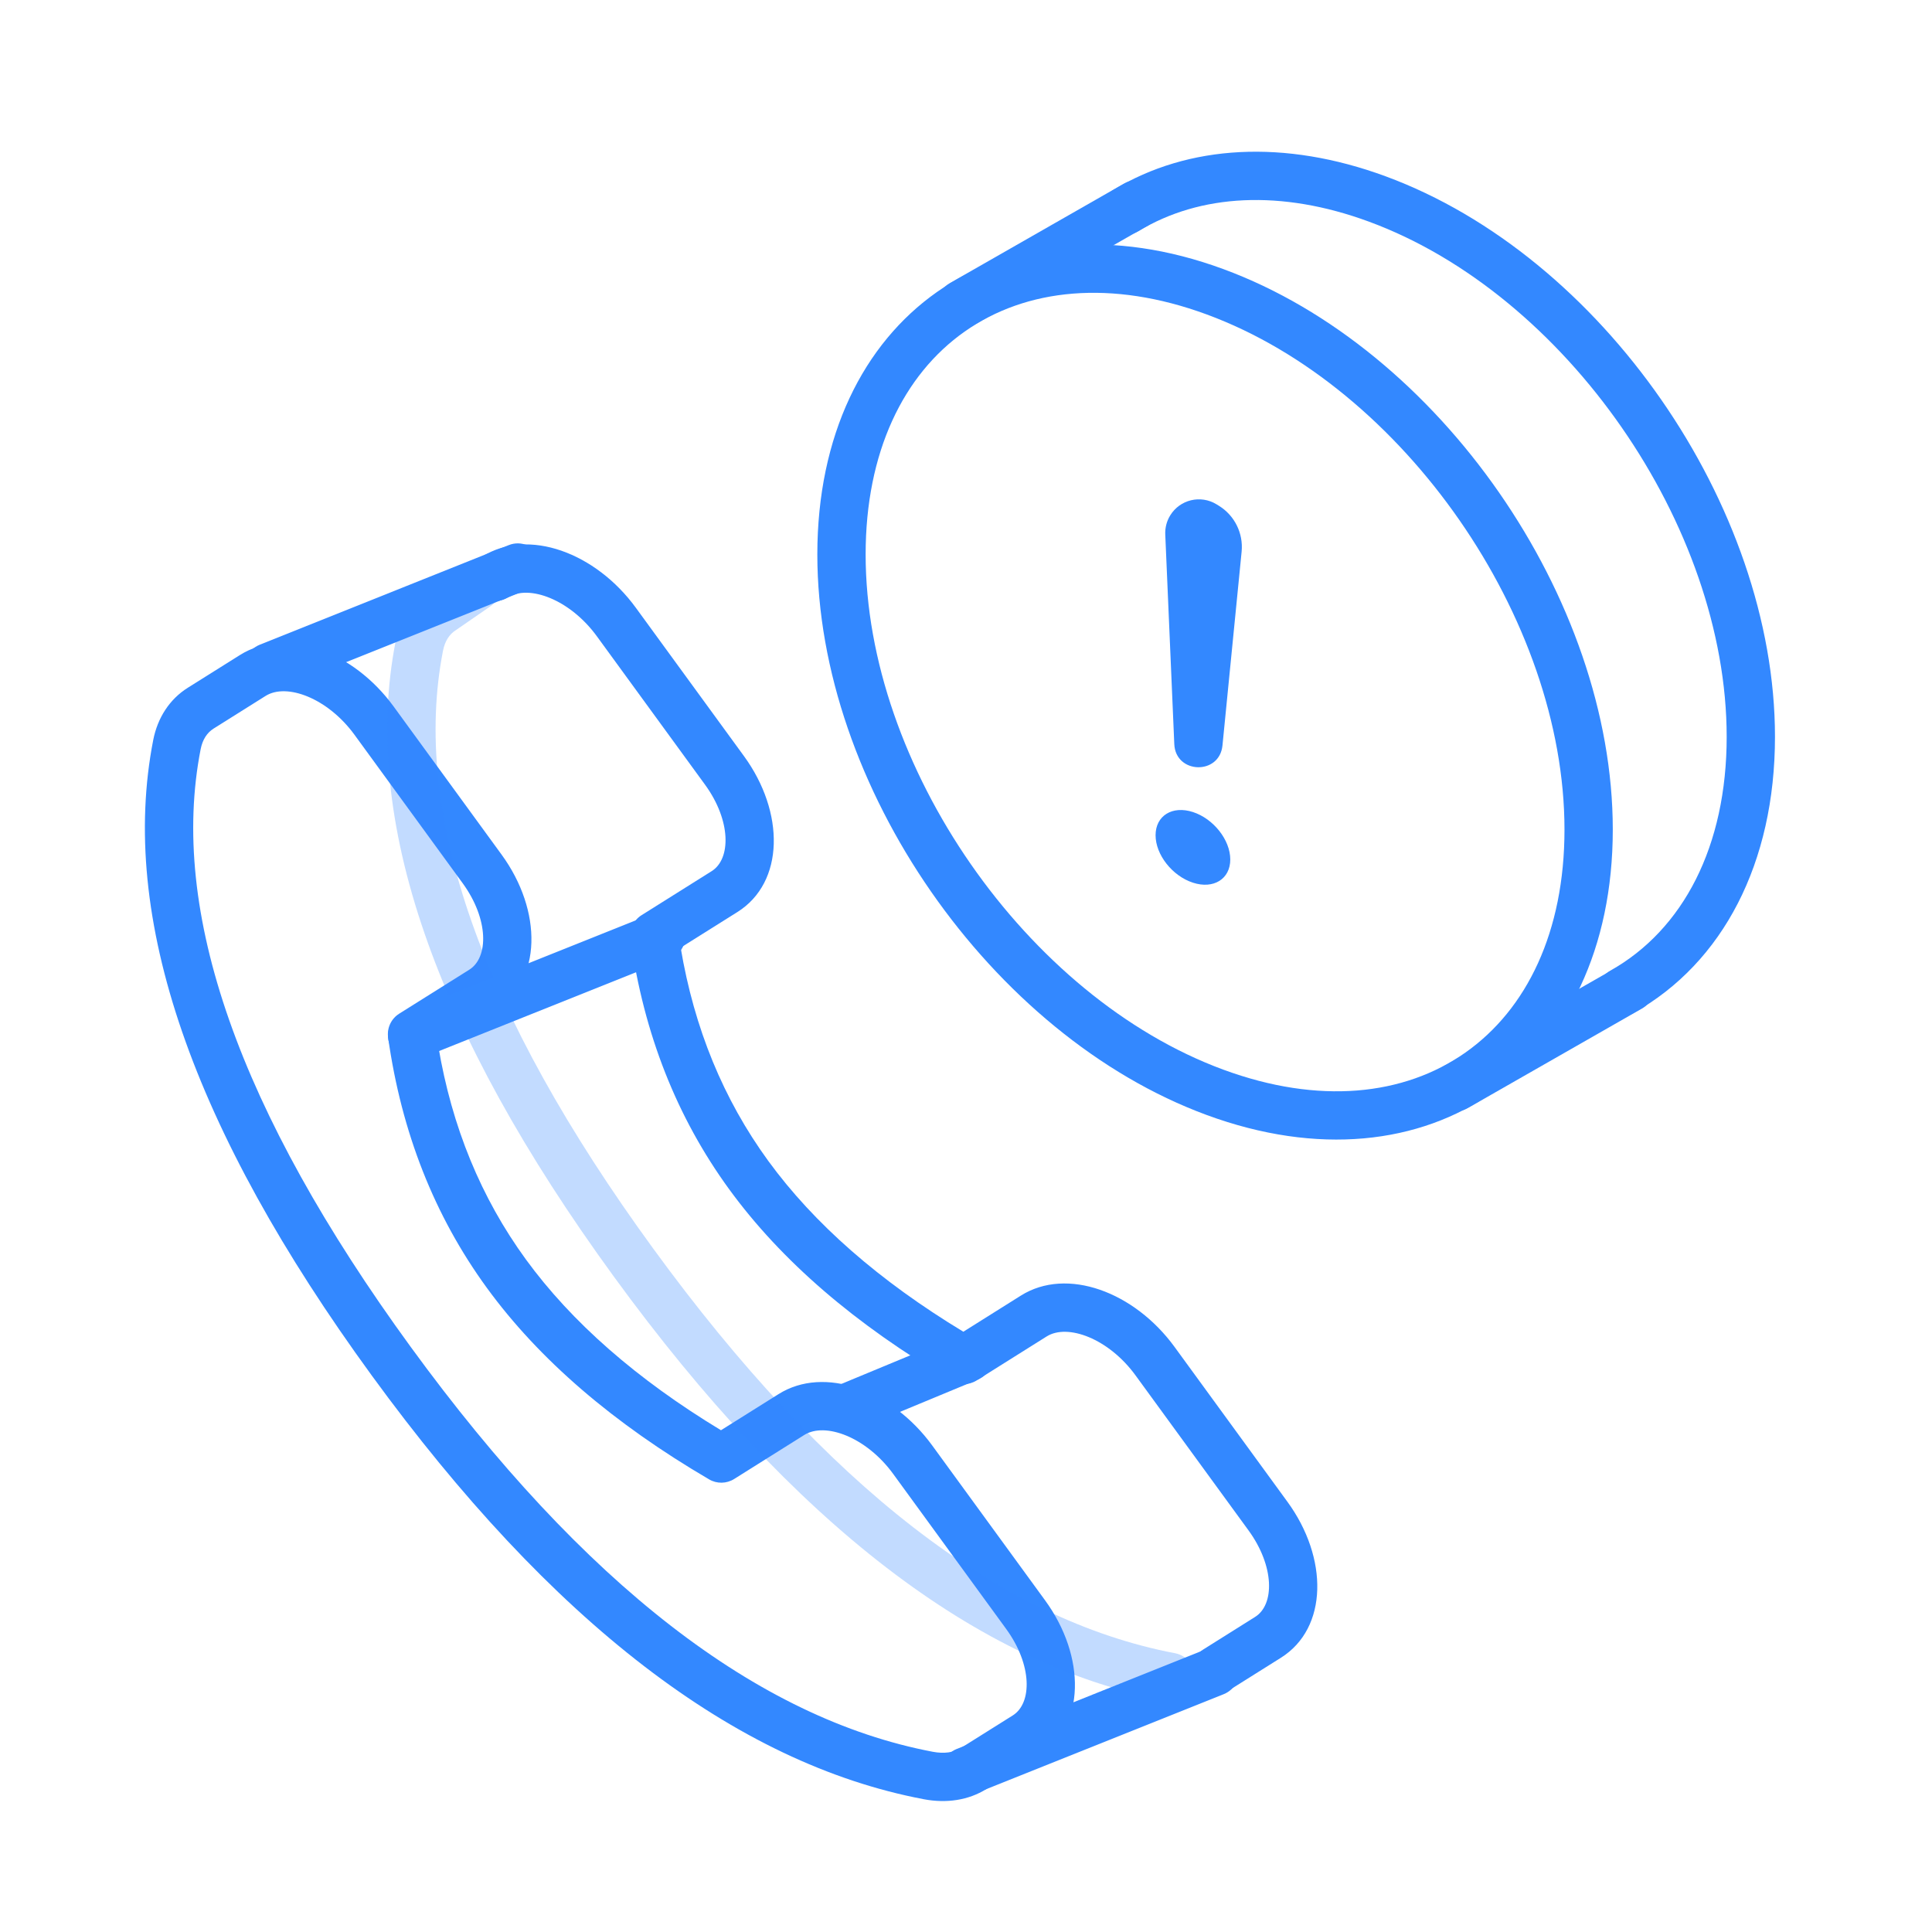 <?xml version="1.0" encoding="UTF-8"?>
<svg width="80px" height="80px" viewBox="0 0 80 80" version="1.1" xmlns="http://www.w3.org/2000/svg" xmlns:xlink="http://www.w3.org/1999/xlink">
    <!-- Generator: Sketch 49.3 (51167) - http://www.bohemiancoding.com/sketch -->
    <title>icon_saoraodianhuajubao</title>
    <desc>Created with Sketch.</desc>
    <defs></defs>
    <g id="icon_saoraodianhuajubao" stroke="none" stroke-width="1" fill="none" fill-rule="evenodd">
        <g>
            <rect id="Rectangle-9-Copy-5" x="0" y="0" width="80" height="80"></rect>
            <g id="Group-19" transform="translate(7, 6)" fill="#3388FF">
                <g id="Group-17" transform="translate(0, 16.5)" fill-rule="nonzero">
                    <path d="M25.24,35.226 C27.143,34.031 29.937,35.07 31.599,37.351 L36.277,43.77 C37.965,46.086 37.965,48.992 36.001,50.225 L33.842,51.581 C33.106,52.043 32.196,52.181 31.25,52.002 C23.43,50.517 15.822,44.649 8.395,34.458 C0.956,24.251 -2.091,15.485 -0.655,8.141 C-0.474,7.217 0.025,6.45 0.777,5.978 L2.936,4.623 C4.839,3.427 7.633,4.467 9.295,6.748 L13.772,12.891 C15.46,15.207 15.46,18.113 13.496,19.346 L11.149,20.82 C11.71,24.161 12.919,27.101 14.776,29.65 C16.671,32.249 19.361,34.608 22.854,36.723 L25.24,35.226 Z M1.308,8.525 C-0.002,15.222 2.869,23.479 10.012,33.28 C17.167,43.097 24.38,48.662 31.623,50.037 C32.096,50.127 32.493,50.066 32.778,49.887 L34.937,48.532 C35.745,48.024 35.745,46.435 34.661,44.948 L29.983,38.529 C28.873,37.007 27.172,36.374 26.303,36.919 L23.4,38.742 C23.084,38.94 22.685,38.947 22.363,38.758 C18.391,36.433 15.32,33.792 13.16,30.828 C10.988,27.847 9.624,24.387 9.071,20.462 C9.016,20.072 9.195,19.685 9.529,19.475 L12.432,17.653 C13.24,17.145 13.24,15.556 12.156,14.069 L7.679,7.926 C6.569,6.404 4.868,5.771 3.999,6.316 L1.84,7.672 C1.572,7.841 1.386,8.126 1.308,8.525 Z" id="Path-33-Copy-3"></path>
                    <path d="M35.275,31.146 C37.179,29.951 39.972,30.991 41.635,33.272 L46.313,39.69 C48.001,42.006 48.001,44.912 46.037,46.146 L43.877,47.502 C43.41,47.795 42.792,47.654 42.499,47.186 C42.205,46.719 42.346,46.101 42.814,45.808 L44.973,44.452 C45.781,43.945 45.781,42.356 44.697,40.868 L40.019,34.45 C38.909,32.927 37.208,32.294 36.339,32.84 L33.436,34.663 C33.12,34.861 32.721,34.867 32.399,34.679 C28.427,32.354 25.356,29.712 23.196,26.748 C21.024,23.768 19.66,20.307 19.107,16.383 C19.051,15.992 19.231,15.606 19.565,15.396 L22.468,13.573 C23.276,13.066 23.276,11.477 22.192,9.989 L17.715,3.847 C16.605,2.324 14.904,1.691 14.035,2.237 C13.567,2.531 12.95,2.389 12.656,1.922 C12.363,1.454 12.504,0.837 12.972,0.543 C14.875,-0.652 17.669,0.387 19.331,2.669 L23.808,8.811 C25.496,11.127 25.496,14.033 23.532,15.267 L21.185,16.74 C21.746,20.082 22.955,23.021 24.812,25.57 C26.707,28.169 29.397,30.529 32.89,32.644 L35.275,31.146 Z" id="Path-33-Copy-5"></path>
                    <path d="M12.181,0.953 C12.636,0.639 13.259,0.753 13.572,1.208 C13.886,1.662 13.772,2.285 13.317,2.599 L11.876,3.593 C11.608,3.761 11.422,4.047 11.344,4.446 C10.034,11.142 12.905,19.4 20.048,29.201 C27.202,39.018 34.416,44.582 41.659,45.957 C42.201,46.06 42.558,46.584 42.455,47.126 C42.352,47.669 41.828,48.025 41.286,47.922 C33.466,46.438 25.858,40.569 18.431,30.379 C10.992,20.172 7.945,11.405 9.381,4.062 C9.562,3.137 10.061,2.371 10.776,1.923 L12.181,0.953 Z" id="Path-33-Copy-5" opacity="0.3"></path>
                    <path d="M42.929,45.795 C43.442,45.59 44.024,45.839 44.229,46.352 C44.434,46.865 44.185,47.447 43.672,47.652 L33.359,51.777 C32.847,51.982 32.265,51.733 32.059,51.22 C31.854,50.707 32.104,50.125 32.617,49.92 L42.929,45.795 Z" id="XMLID_1759_-Copy-11"></path>
                    <path d="M14.066,0.072 C14.579,-0.134 15.161,0.116 15.366,0.629 C15.571,1.141 15.322,1.723 14.809,1.928 L4.496,6.053 C3.984,6.259 3.402,6.009 3.197,5.496 C2.991,4.984 3.241,4.402 3.754,4.197 L14.066,0.072 Z" id="XMLID_1759_-Copy-17"></path>
                    <path d="M20.009,15.336 C20.521,15.131 21.103,15.381 21.308,15.893 C21.514,16.406 21.264,16.988 20.751,17.193 L10.439,21.318 C9.926,21.523 9.344,21.274 9.139,20.761 C8.934,20.248 9.183,19.667 9.696,19.461 L20.009,15.336 Z" id="XMLID_1759_-Copy-18"></path>
                    <path d="M32.717,32.782 C33.227,32.57 33.812,32.812 34.024,33.323 C34.235,33.833 33.993,34.418 33.483,34.629 L28.361,36.754 C27.85,36.966 27.265,36.724 27.054,36.214 C26.842,35.704 27.084,35.119 27.594,34.907 L32.717,32.782 Z" id="XMLID_1759_-Copy-19"></path>
                </g>
                <g id="Group-15" transform="translate(26.844, 0)">
                    <path d="M0,16.96 C0,7.112 7.616,1.756 16.814,5.143 C25.751,8.434 32.938,18.78 32.938,28.352 C32.938,38.2 25.321,43.557 16.123,40.17 C7.186,36.879 0,26.533 0,16.96 Z M30.938,28.352 C30.938,19.616 24.272,10.02 16.123,7.02 C8.235,4.115 2,8.5 2,16.96 C2,25.696 8.665,35.292 16.814,38.293 C24.703,41.198 30.938,36.813 30.938,28.352 Z" id="Oval-2-Copy-3" fill-rule="nonzero"></path>
                    <path d="M15.553,30.55 C16.407,30.828 17.099,30.398 17.099,29.59 C17.099,28.782 16.407,27.903 15.553,27.625 C14.698,27.347 14.006,27.777 14.006,28.585 C14.006,29.393 14.698,30.272 15.553,30.55 Z" id="Oval-2-Copy-3"></path>
                    <path d="M33.812,35.938 C33.33,36.209 32.721,36.038 32.45,35.557 C32.179,35.075 32.35,34.466 32.832,34.195 C35.862,32.492 37.654,29.033 37.654,24.51 C37.654,15.774 30.989,6.178 22.839,3.177 C19.212,1.841 15.854,2.024 13.301,3.57 C12.829,3.857 12.214,3.706 11.927,3.233 C11.641,2.761 11.792,2.146 12.265,1.86 C15.367,-0.02 19.358,-0.237 23.53,1.3 C32.468,4.591 39.654,14.937 39.654,24.51 C39.654,29.72 37.509,33.86 33.812,35.938 Z" id="Oval-2-Copy-4" fill-rule="nonzero"></path>
                    <path d="M33.159,34.023 C33.639,33.749 34.249,33.915 34.523,34.395 C34.798,34.875 34.631,35.485 34.151,35.759 L26.933,39.884 C26.453,40.158 25.842,39.992 25.568,39.512 C25.294,39.033 25.461,38.422 25.94,38.148 L33.159,34.023 Z" id="XMLID_1759_-Copy-5" fill-rule="nonzero"></path>
                    <path d="M12.697,1.603 C13.177,1.329 13.788,1.495 14.062,1.975 C14.336,2.454 14.169,3.065 13.69,3.339 L6.471,7.464 C5.991,7.738 5.381,7.572 5.107,7.092 C4.833,6.613 4.999,6.002 5.479,5.728 L12.697,1.603 Z" id="XMLID_1759_-Copy-5" fill-rule="nonzero"></path>
                </g>
                <path d="M44.413,16.843 L43.62,24.868 C43.497,26.104 41.679,26.054 41.625,24.813 L41.251,16.13 C41.239,15.853 41.31,15.579 41.455,15.343 C41.856,14.686 42.714,14.48 43.371,14.881 L43.467,14.94 C44.121,15.341 44.488,16.08 44.413,16.843 Z" id="Path-34" fill-rule="nonzero"></path>
            </g>
        </g>
    </g>
</svg>